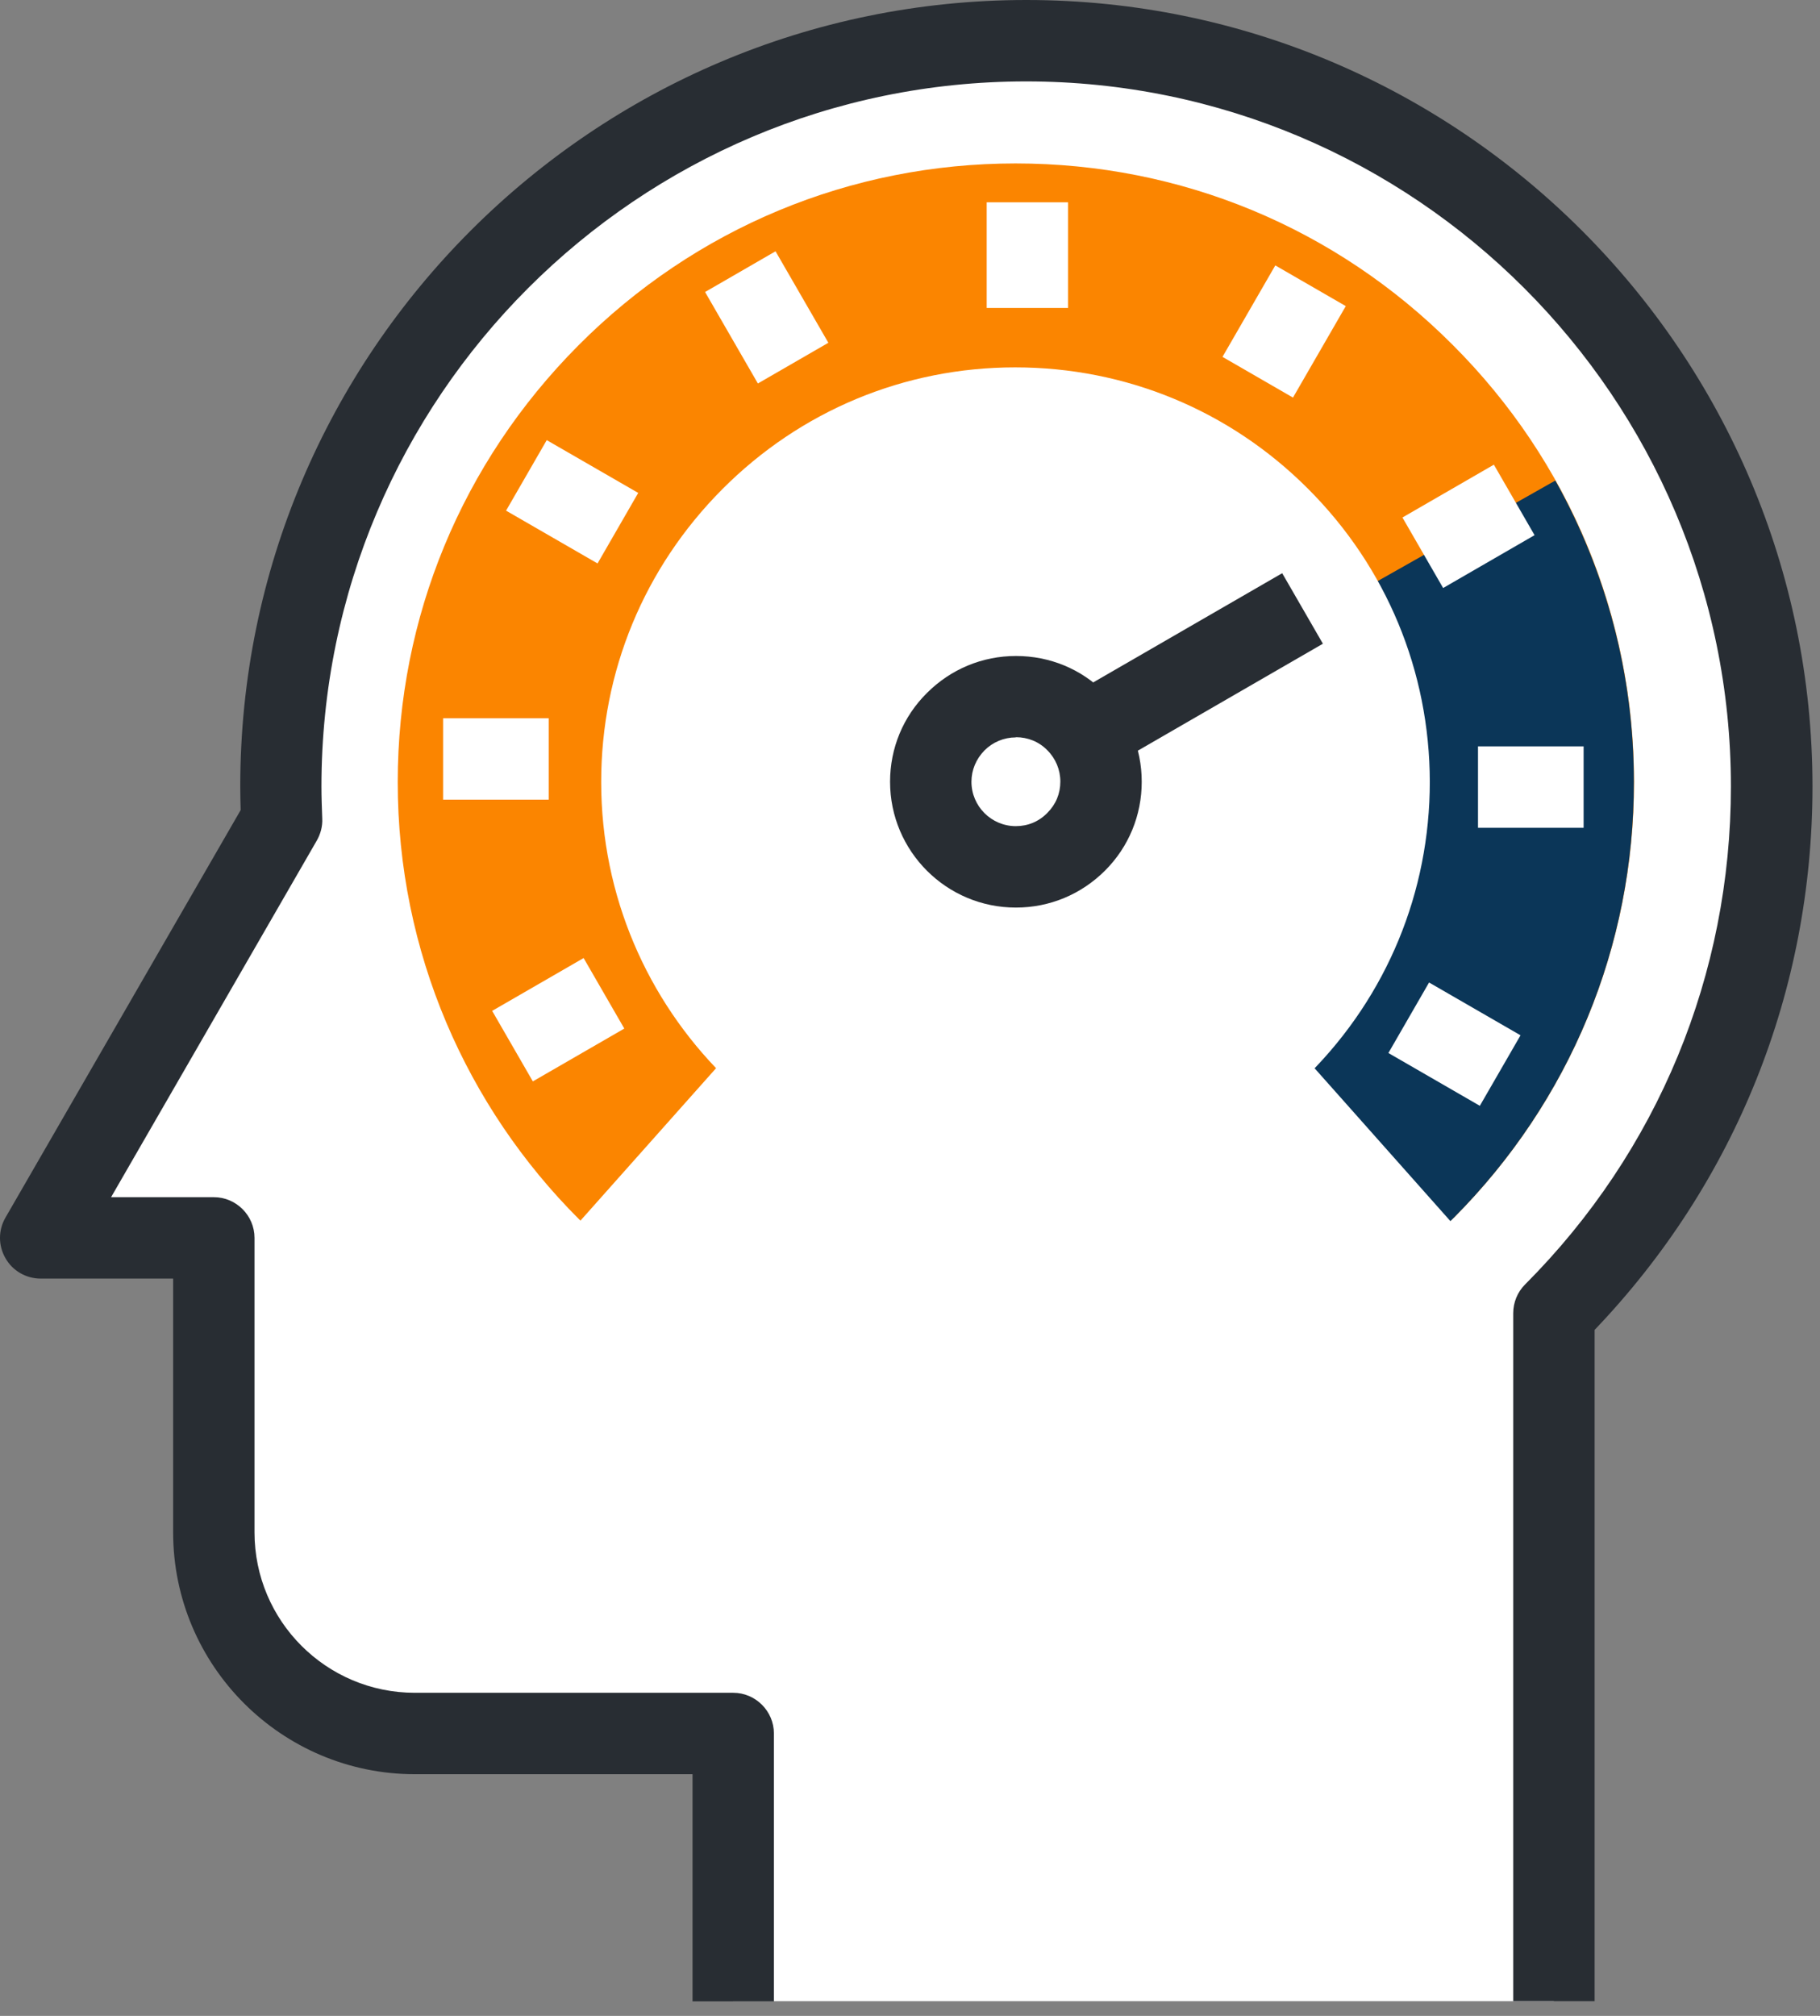 <?xml version="1.0" encoding="UTF-8"?> <svg xmlns="http://www.w3.org/2000/svg" width="84" height="93" viewBox="0 0 84 93" fill="none"><rect x="0" y="0" width="84" height="93" fill="#808080" stroke="none"/><path d="M71.719 92.32V60.583C77.935 54.357 81.775 45.766 81.775 36.282C81.775 17.287 66.376 1.878 47.371 1.878C28.366 1.878 12.958 17.287 12.958 36.282C12.958 36.808 12.977 37.324 12.995 37.841L8.188 46.16L1.869 57.099H9.859V70.686C9.859 75.813 14.01 79.963 19.136 79.963H33.831V92.32" fill="white"></path><path d="M73.597 92.32H69.841V60.583C69.841 60.085 70.038 59.606 70.386 59.259C76.517 53.118 79.888 44.958 79.888 36.282C79.888 18.348 65.296 3.756 47.362 3.756C29.427 3.756 14.836 18.348 14.836 36.282C14.836 36.78 14.855 37.268 14.873 37.756C14.892 38.113 14.798 38.47 14.62 38.78L5.127 55.23H9.869C10.902 55.23 11.747 56.076 11.747 57.108V70.695C11.747 74.78 15.061 78.094 19.146 78.094H33.841C34.873 78.094 35.719 78.94 35.719 79.972V92.329H31.963V81.85H19.146C12.995 81.85 7.991 76.846 7.991 70.695V58.986H1.878C1.211 58.986 0.582 58.63 0.254 58.047C-0.085 57.465 -0.085 56.752 0.254 56.169L11.108 37.371C11.099 37.014 11.089 36.648 11.089 36.282C11.08 16.282 27.362 0 47.371 0C67.381 0 83.653 16.282 83.653 36.282C83.653 45.7 80.095 54.564 73.597 61.353V92.329V92.32Z" fill="#282D33"></path><path d="M67.09 56.179C61.681 61.606 54.508 64.592 46.883 64.592C31.146 64.601 18.348 51.813 18.357 36.075C18.357 28.488 21.315 21.343 26.686 15.944C32.085 10.517 39.258 7.54 46.874 7.54C54.489 7.54 61.644 10.498 67.043 15.906C72.442 21.296 75.409 28.46 75.418 36.066C75.418 43.653 72.47 50.789 67.099 56.179H67.09Z" fill="#FB8500"></path><path d="M75.409 36.066C75.409 31.127 74.141 26.376 71.784 22.169L66.076 25.399L45.493 37.033L59.446 56.113L62.32 60.047C64.019 58.949 65.615 57.662 67.09 56.188C72.46 50.798 75.418 43.653 75.409 36.075V36.066Z" fill="#0B3658"></path><path d="M60.423 49.55C56.798 53.193 51.991 55.184 46.873 55.193C36.329 55.193 27.747 46.63 27.747 36.075C27.747 30.986 29.728 26.197 33.324 22.582C36.939 18.948 41.747 16.948 46.855 16.948C51.953 16.948 56.761 18.93 60.376 22.554C63.991 26.169 65.982 30.967 65.991 36.066C65.991 41.146 64.019 45.935 60.413 49.55H60.423Z" fill="white"></path><path d="M49.296 9.333H45.54V14.207H49.296V9.333Z" fill="white"></path><path d="M35.794 11.593L32.542 13.471L34.979 17.691L38.232 15.813L35.794 11.593Z" fill="white"></path><path d="M25.234 20.305L23.357 23.558L27.579 25.994L29.456 22.74L25.234 20.305Z" fill="white"></path><path d="M25.324 33.136H20.451V36.892H25.324V33.136Z" fill="white"></path><path d="M26.936 44.198L22.715 46.635L24.593 49.888L28.814 47.451L26.936 44.198Z" fill="white"></path><path d="M33.858 52.961L31.422 57.182L34.676 59.059L37.111 54.838L33.858 52.961Z" fill="#282D33"></path><path d="M48 57.108H44.244V61.982H48V57.108Z" fill="#282D33"></path><path d="M58.562 53.627L55.31 55.505L57.747 59.725L60.999 57.847L58.562 53.627Z" fill="#282D33"></path><path d="M65.957 45.326L64.08 48.579L68.3 51.015L70.178 47.762L65.957 45.326Z" fill="white"></path><path d="M73.09 34.432H68.216V38.188H73.09V34.432Z" fill="white"></path><path d="M68.948 21.437L64.728 23.874L66.606 27.127L70.826 24.689L68.948 21.437Z" fill="white"></path><path d="M59.178 26.444L49.535 32.014L51.414 35.267L61.057 29.697L59.178 26.444Z" fill="#282D33"></path><path d="M58.86 12.244L56.423 16.464L59.676 18.342L62.113 14.122L58.86 12.244Z" fill="white"></path><path d="M46.874 65.315C53.963 65.315 60.62 62.846 65.653 58.348C66.235 57.831 66.78 57.287 67.296 56.733L61.972 50.742L46.864 33.756L31.747 50.742L26.432 56.714C31.296 61.963 38.658 65.315 46.874 65.306V65.315Z" fill="white"></path><path d="M49.662 38.836C48.92 39.578 47.935 39.991 46.883 39.991C44.723 39.991 42.958 38.235 42.958 36.066C42.958 35.024 43.362 34.038 44.104 33.296C44.845 32.554 45.831 32.141 46.883 32.141C47.935 32.141 48.92 32.545 49.662 33.296C50.404 34.038 50.817 35.024 50.817 36.075C50.817 37.118 50.413 38.103 49.672 38.845L49.662 38.836Z" fill="white"></path><path d="M46.883 41.869C43.681 41.869 41.08 39.268 41.08 36.066C41.08 34.517 41.681 33.061 42.78 31.972C43.878 30.873 45.334 30.263 46.892 30.263C48.451 30.263 49.906 30.864 50.996 31.963C52.085 33.052 52.695 34.507 52.695 36.066C52.695 37.615 52.094 39.071 51.005 40.16C49.906 41.258 48.451 41.869 46.892 41.869H46.883ZM46.883 34.019C46.338 34.019 45.822 34.235 45.437 34.62C45.052 35.014 44.836 35.521 44.836 36.066C44.836 37.193 45.756 38.113 46.883 38.113C47.437 38.113 47.944 37.906 48.338 37.503C48.733 37.108 48.939 36.611 48.939 36.056C48.939 35.512 48.723 34.995 48.338 34.611C47.953 34.216 47.437 34.01 46.892 34.01L46.883 34.019Z" fill="#282D33"></path></svg> 